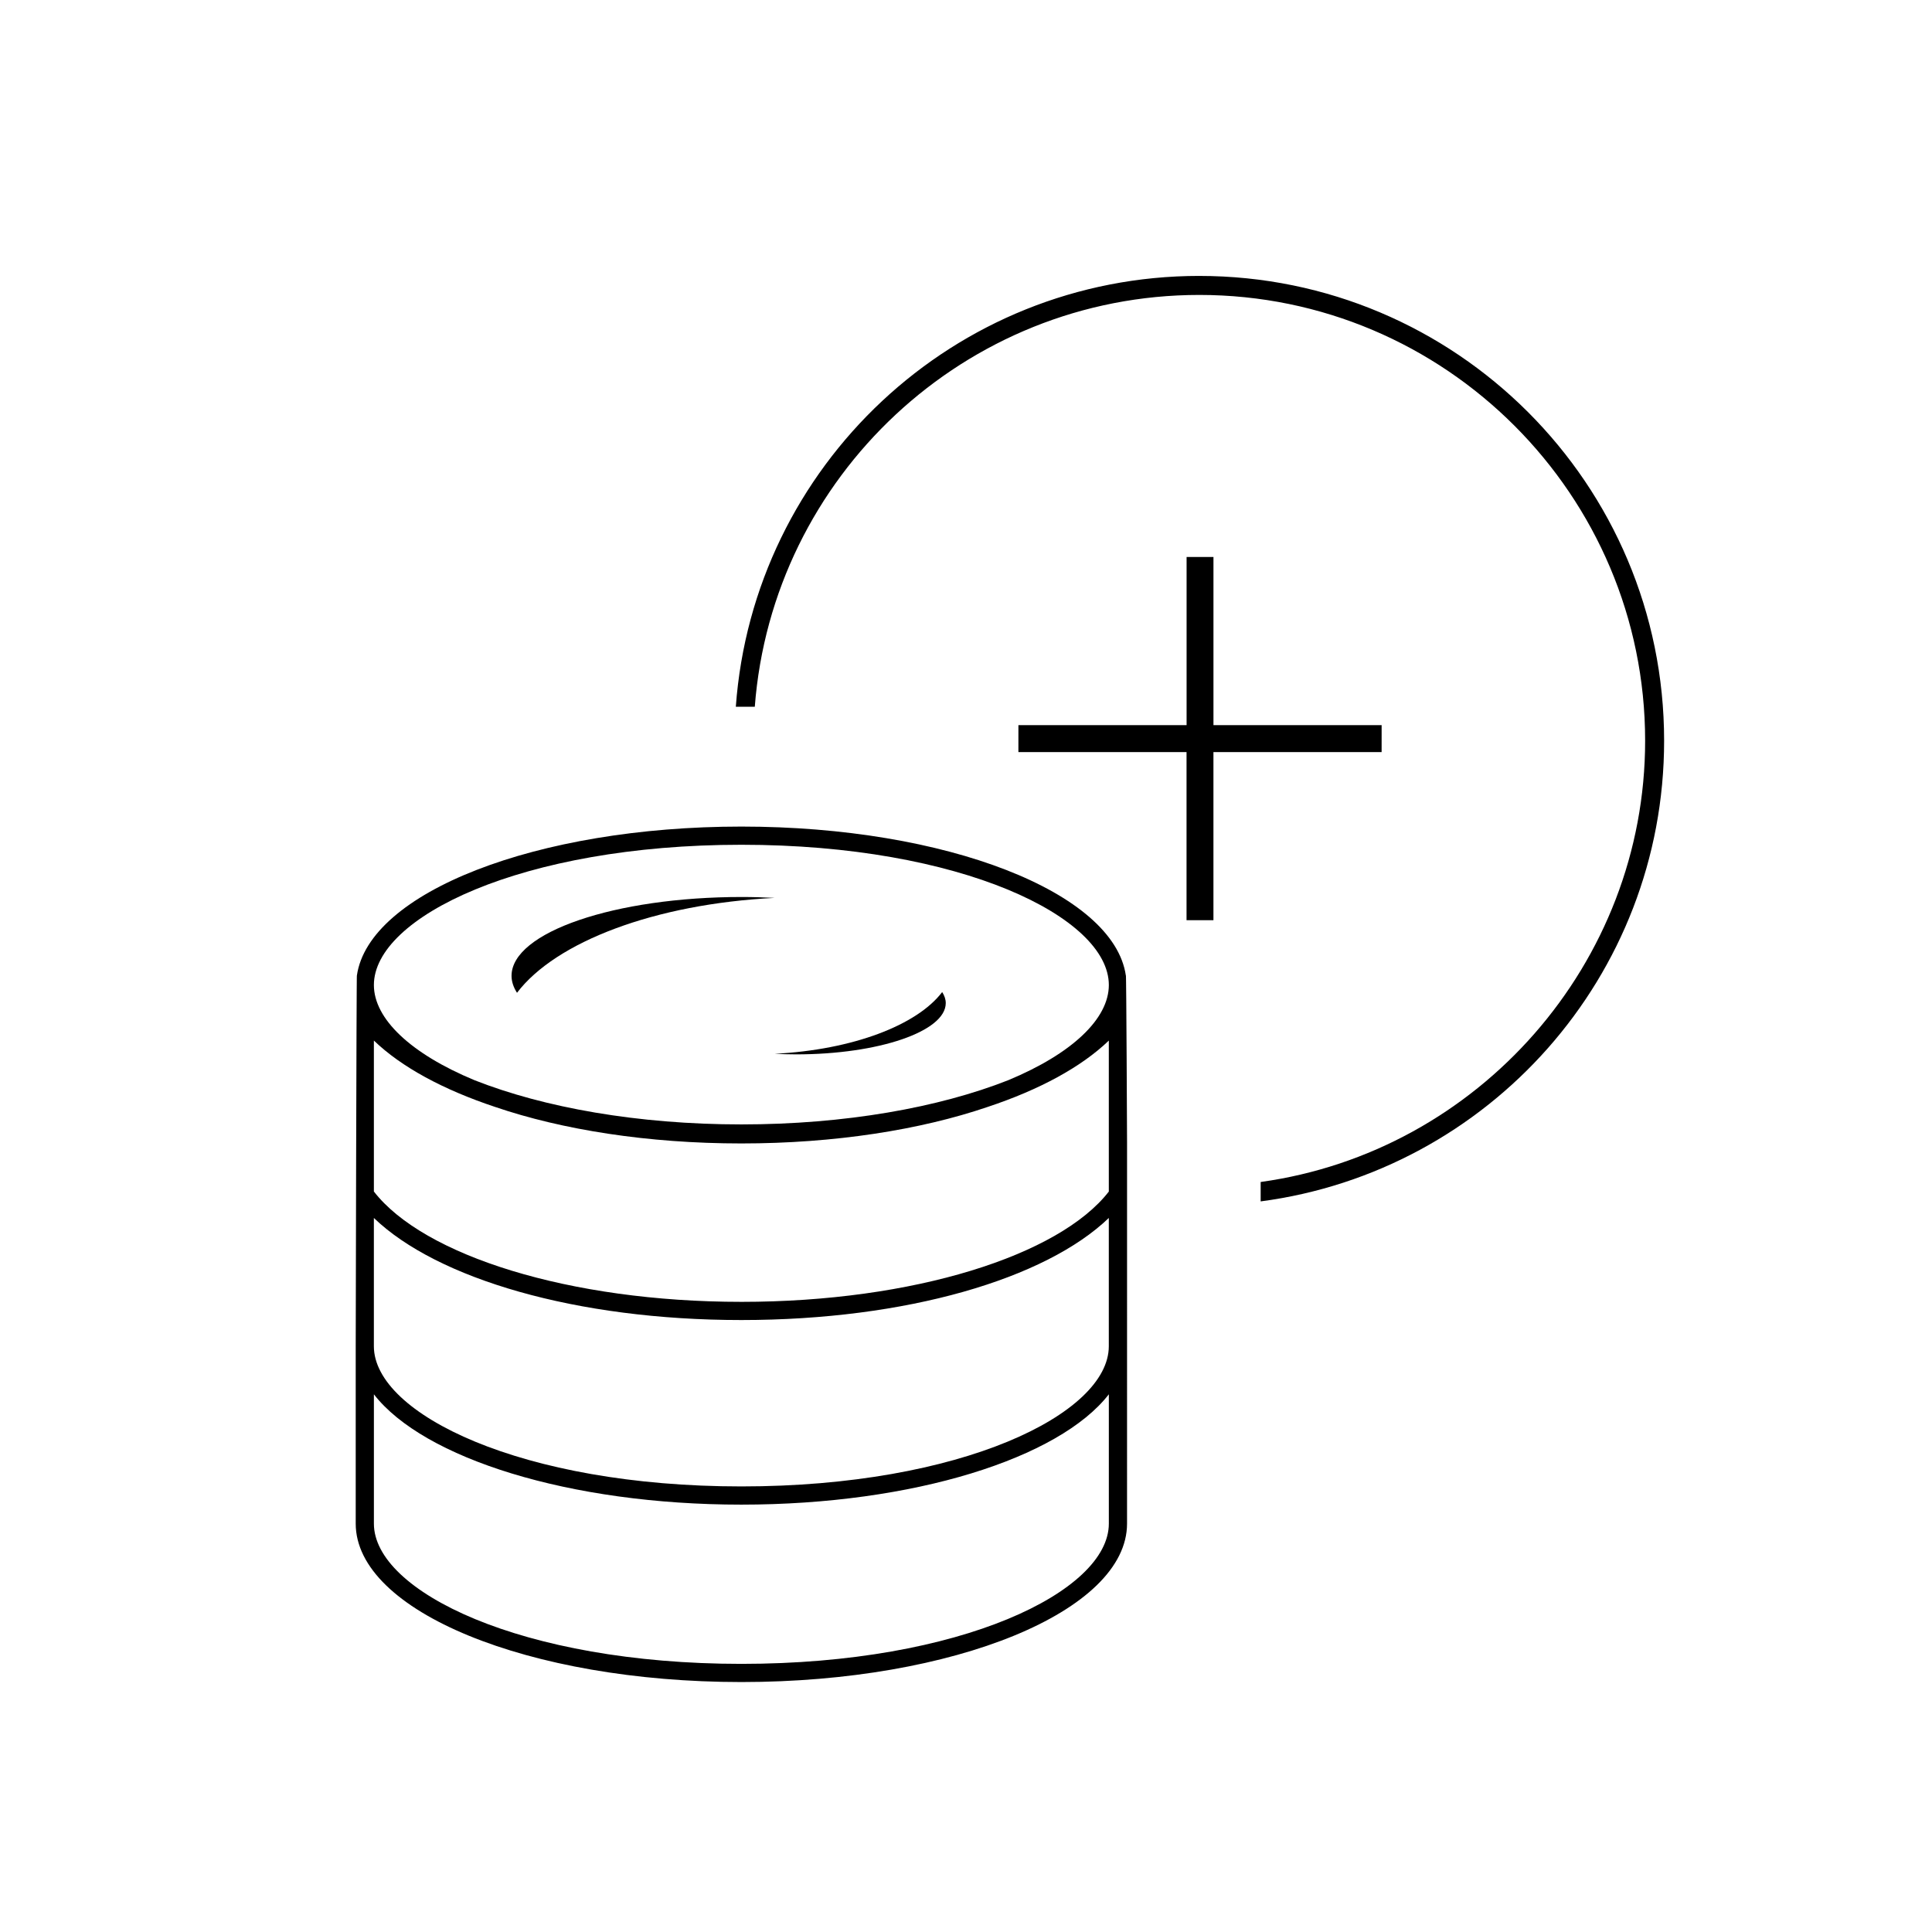 <?xml version="1.0" encoding="UTF-8"?>
<!-- Uploaded to: ICON Repo, www.iconrepo.com, Generator: ICON Repo Mixer Tools -->
<svg fill="#000000" width="800px" height="800px" version="1.1" viewBox="144 144 512 512" xmlns="http://www.w3.org/2000/svg">
 <g>
  <path d="m442.36 402.52c-3.188-22.012-47.52-39.469-101.89-39.469s-98.707 17.457-101.89 39.469c-0.121-0.844-0.312 98.238-0.312 98.238v0.02 46.996c0 23.191 45.762 41.984 102.21 41.984 56.445 0 102.2-18.793 102.2-41.984v-0.004l0.004-100.75v0.02s-0.188-45.363-0.312-44.52zm-101.89 86.484c-45.629 0-84.246-12.289-97.387-29.242v-40.004c7.273 7.004 18.359 13.02 32.148 17.598 17.699 6.035 40.43 9.668 65.234 9.668 24.793 0 47.516-3.629 65.215-9.656 13.801-4.574 24.887-10.602 32.168-17.602v40.008c-13.145 16.941-51.754 29.23-97.379 29.23zm97.375-22.23v33.988c0 17.945-39.133 37.156-97.383 37.156-58.234 0-97.352-19.207-97.383-37.141v-34.004c16.738 16.105 53.602 27.051 97.383 27.051 43.789 0 80.641-10.938 97.383-27.051zm-97.375-98.902c58.25 0 97.383 19.215 97.383 37.168 0 8.938-9.719 18.188-26.656 25.223-18.367 7.246-43.254 11.719-70.727 11.719s-52.359-4.473-70.73-11.719c-16.938-7.031-26.656-16.281-26.656-25.223 0-17.953 39.129-37.168 97.387-37.168zm0 217.07c-58.25 0-97.383-19.215-97.383-37.16v-34.273c13.141 16.953 51.75 29.234 97.383 29.234 45.629 0 84.246-12.289 97.383-29.242v34.285c-0.004 17.945-39.133 37.156-97.383 37.156z"/>
  <path d="m349.29 381.95c-2.848-0.141-5.734-0.238-8.695-0.238-33.703 0-61.031 9.355-61.031 20.898 0 1.543 0.523 3.043 1.449 4.492 10.281-13.527 36.52-23.551 68.277-25.152z"/>
  <path d="m354.95 423.42c21.922 0 39.684-6.086 39.684-13.594 0-1.004-0.344-1.98-0.945-2.922-6.688 8.797-23.746 15.316-44.395 16.359 1.848 0.094 3.727 0.156 5.656 0.156z"/>
  <path d="m461.83 217.12c-65 0-118.21 50.355-122.83 114.18h5.027c4.629-60.953 55.684-109.14 117.8-109.14 65.152 0 118.15 53.004 118.15 118.15 0 58.992-44.188 108.93-101.89 116.93v5.144c60.34-7.965 106.92-59.551 106.92-122.07 0.008-68.039-55.148-123.19-123.19-123.19z"/>
  <path d="m465.58 291.61h-7.121v44.566h-44.57l-0.004 7.141h44.559v44.551h7.129v-44.551h44.57l0.004-7.141h-44.566z"/>
 </g>
</svg>